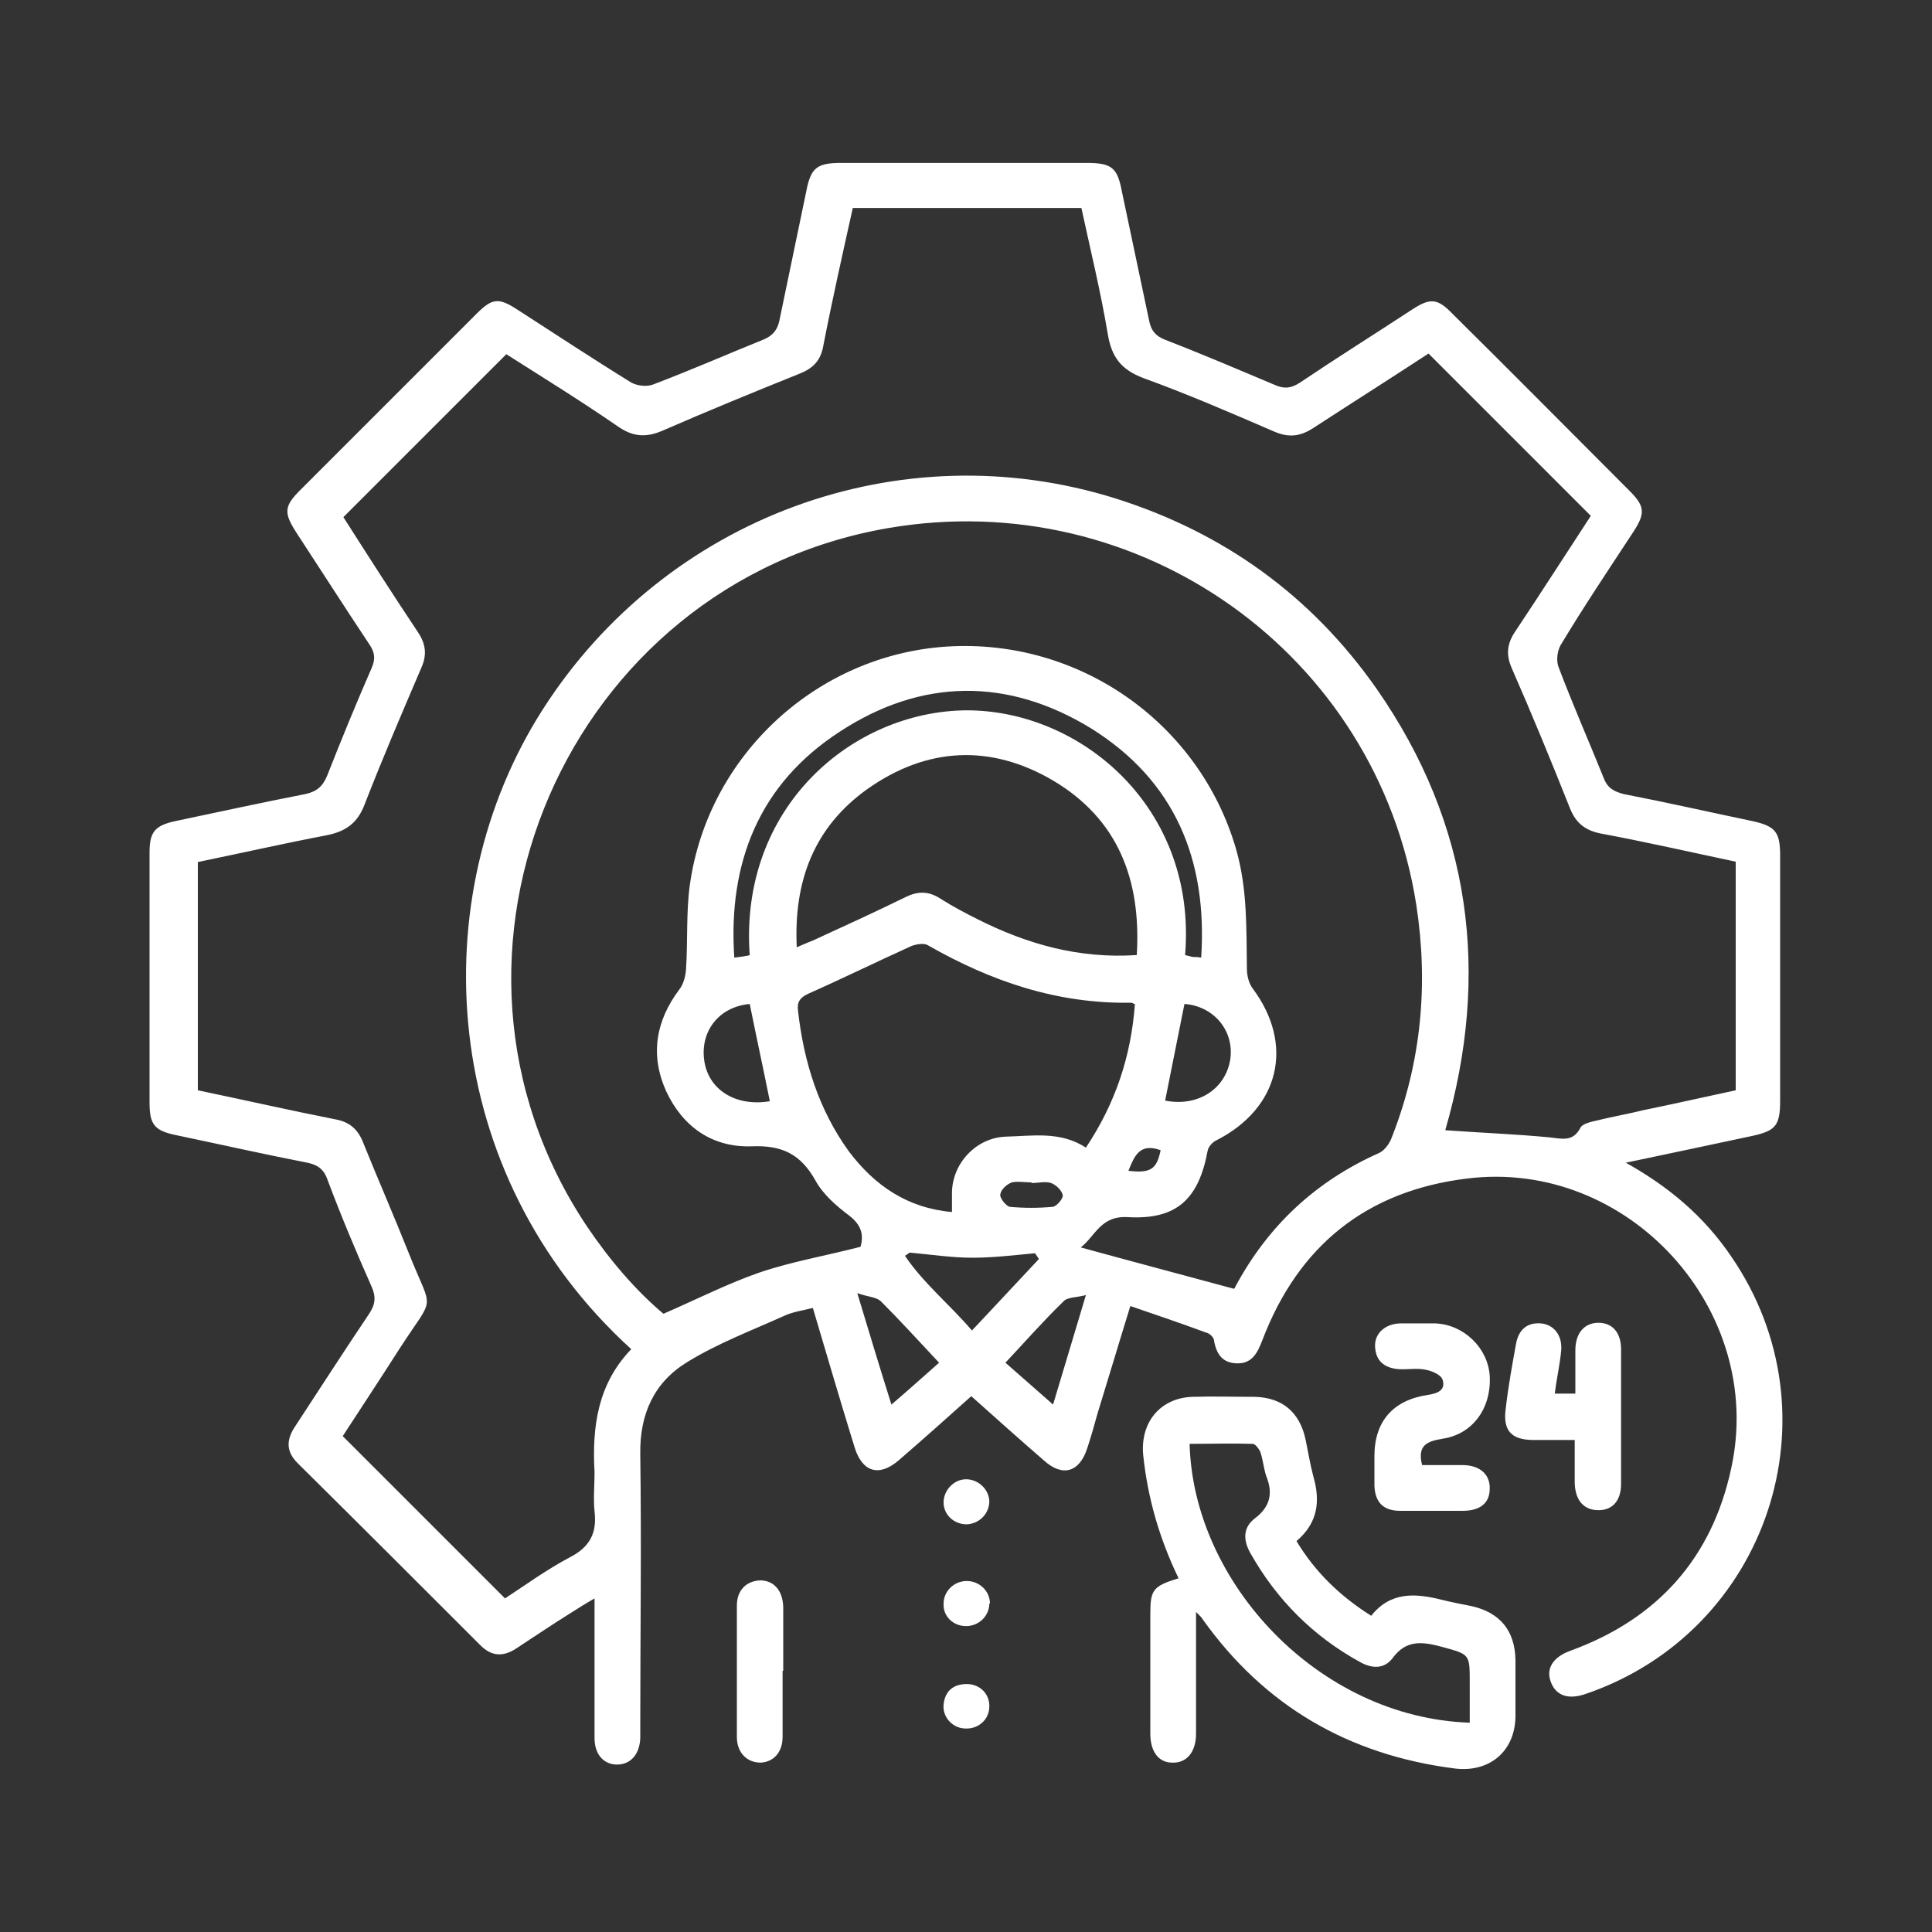 <?xml version="1.0" encoding="UTF-8"?>
<svg id="Layer_1" xmlns="http://www.w3.org/2000/svg" version="1.1" viewBox="0 0 300 300">
  <rect x="0" y="0" width="300" height="300" fill="#333333" stroke="none"/>
  <!-- Generator: Adobe Illustrator 29.8.1, SVG Export Plug-In . SVG Version: 2.1.1 Build 2)  -->
  <defs>
    <style>
      .st0 {
        fill: #fff;
      }
    </style>
  </defs>
  <g id="Layer_11" data-name="Layer_1">
    <path class="st0" d="M252.02,180.3c7.1,3.9,12.6,8.6,16.8,14.8,16.9,24.6,5.7,58.2-22.5,67.9-2.8,1-4.7.3-5.5-1.8-.8-2.1.3-3.9,3.1-4.9,13.4-4.9,21.9-14.3,24.9-28.3,5.4-24.6-16-48.1-41-45-15.6,1.9-26.2,10.4-31.8,25.1-.7,1.8-1.5,3.6-3.8,3.6s-3.3-1.3-3.7-3.5c0-.5-.7-1.2-1.3-1.3-3.8-1.4-7.6-2.7-11.7-4.1-1.8,5.8-3.4,11.2-5.1,16.7-.5,1.8-1,3.6-1.6,5.4-1.2,3.7-3.8,4.5-6.7,1.9-3.8-3.3-7.5-6.6-11.3-10-3.8,3.4-7.5,6.7-11.2,9.9-3.1,2.7-5.7,1.9-6.9-1.9-2.2-7.1-4.3-14.3-6.5-21.7-1.6.4-3.1.6-4.4,1.2-5.1,2.3-10.4,4.3-15.1,7.2-5.1,3.1-7.4,8-7.3,14.3.2,14.1,0,28.2,0,42.3v1.8c-.1,2.5-1.5,4.1-3.6,4.1s-3.5-1.6-3.5-4.1v-21.7c-1.4.8-2.5,1.5-3.6,2.2-2.9,1.8-5.7,3.7-8.6,5.6-2,1.3-3.8,1.2-5.5-.5-9.4-9.4-18.9-18.9-28.4-28.3-1.8-1.8-1.8-3.6-.4-5.7,3.8-5.8,7.6-11.7,11.5-17.5,1-1.5,1.1-2.7.3-4.4-2.4-5.4-4.7-10.9-6.8-16.5-.6-1.7-1.7-2.3-3.3-2.6-6.7-1.3-13.3-2.8-20-4.2-3.5-.7-4.3-1.6-4.3-5.1v-38.8c0-3.2.8-4.2,4-4.9,6.7-1.4,13.5-2.9,20.2-4.2,1.8-.4,2.7-1.2,3.4-2.9,2.2-5.6,4.5-11.2,6.9-16.7.6-1.4.5-2.4-.4-3.7-3.8-5.7-7.5-11.5-11.3-17.3-2-3.1-1.9-4.1.6-6.6l27.4-27.4c2.4-2.4,3.4-2.5,6.2-.7,5.9,3.8,11.8,7.7,17.8,11.4.9.5,2.4.7,3.4.3,5.8-2.2,11.5-4.7,17.2-7,1.4-.6,2.1-1.5,2.4-2.9,1.4-6.7,2.8-13.5,4.2-20.2.7-3.6,1.7-4.3,5.4-4.3h38.1c3.9,0,4.8.7,5.5,4.5,1.4,6.6,2.8,13.3,4.2,19.9.3,1.6,1,2.5,2.6,3.1,5.7,2.2,11.3,4.6,17,7,1.4.6,2.4.5,3.7-.3,5.8-3.9,11.7-7.6,17.5-11.4,2.9-1.9,4-1.8,6.4.7,9.2,9.1,18.3,18.3,27.4,27.4,2.4,2.4,2.5,3.5.6,6.4-3.8,5.8-7.7,11.6-11.3,17.6-.5.9-.7,2.4-.3,3.4,2.2,5.8,4.7,11.5,7,17.2.6,1.6,1.6,2.1,3.1,2.5,6.7,1.3,13.3,2.8,20,4.2,3.6.8,4.3,1.7,4.3,5.4v38c0,3.9-.7,4.7-4.4,5.5-6.6,1.4-13.1,2.8-20.3,4.3l.3-.4ZM30.72,133.8v35.5c7.2,1.5,14.2,3.1,21.3,4.5,2.3.4,3.6,1.6,4.4,3.7,2.3,5.7,4.8,11.4,7.1,17.2,3.7,9.3,4.1,6.1-1.4,14.6-3,4.7-6.1,9.4-8.9,13.7,8.5,8.5,16.8,16.8,25.2,25.2,3.2-2.1,6.5-4.5,10.1-6.4,3.1-1.6,4.2-3.8,3.8-7.1-.2-2,0-4.1,0-6.1-.4-7.1.5-13.7,5.7-19.1-30-27.3-32.5-70.1-13.7-99.4,19.1-29.8,55.4-43.2,88.9-32.7,16.8,5.3,30.4,15.1,40.5,29.5,14.8,21.2,17.7,44.4,10.7,68.6,5.5.4,10.8.6,16.1,1.1,2,.2,3.7.8,4.9-1.5.3-.6,1.6-.9,2.5-1.1,2.4-.6,4.8-1,7.2-1.6,4.9-1,9.7-2.1,14.4-3.1v-35.5c-7.1-1.5-14.1-3.1-21.1-4.4-2.3-.5-3.7-1.6-4.6-3.8-2.9-7.3-5.9-14.6-9.1-21.9-.9-2.1-.7-3.8.6-5.7,4-6,7.9-12.1,11.7-17.9-8.4-8.4-16.8-16.8-25.2-25.2-5.8,3.8-11.8,7.6-17.8,11.5-2.1,1.4-3.9,1.6-6.2.6-6.7-2.9-13.4-5.8-20.3-8.3-3.4-1.3-4.9-3.2-5.5-6.8-1.1-6.6-2.7-13.1-4.1-19.6h-35.5c-1.6,7.2-3.2,14.3-4.6,21.5-.4,2.2-1.6,3.4-3.6,4.2-7.2,2.9-14.3,5.8-21.4,8.9-2.6,1.1-4.6.9-6.9-.7-5.8-4-11.8-7.7-17.3-11.2-8.5,8.5-16.9,16.9-25.3,25.3,3.7,5.8,7.6,11.9,11.6,17.9,1.2,1.8,1.4,3.5.5,5.5-3,7-6,14-8.8,21.2-1.1,2.9-2.9,4.2-5.9,4.8-6.8,1.3-13.4,2.8-20.2,4.2l.2-.1ZM191.62,200.1s.1,0,.2-.3c5.1-9.5,12.5-16.4,22.4-20.8.8-.4,1.6-1.5,1.9-2.4,4.6-11.7,5.7-23.8,3.8-36.1-6.1-39-43-65.2-82-58.5-49.9,8.6-74.9,66.3-46.8,108.4,3.5,5.2,7.6,10,11.9,13.6,5.3-2.3,10-4.7,14.9-6.4,5-1.7,10.3-2.6,15.7-4,.5-1.8.2-3.3-1.7-4.8-2-1.5-4.1-3.3-5.3-5.5-2.3-4.1-5.2-5.5-9.9-5.3-6.1.2-10.7-3-13.3-8.6-2.5-5.6-1.6-10.9,2.1-15.8.6-.8.9-1.9,1-3,.3-4.4,0-8.9.6-13.2,2.8-20.1,19.7-35.7,39.9-37,20.5-1.3,39.2,11.8,44.9,31.4,1.8,6.2,1.6,12.4,1.7,18.7,0,1,.3,2.2.9,3,6.5,8.7,4.2,18.6-5.7,23.6-.6.3-1.2,1-1.3,1.6-1.4,7.5-4.8,10.7-12.3,10.3-4.3-.3-5.1,2.9-7.4,4.7,8,2.2,15.6,4.2,23.7,6.4h.1ZM176.32,156c-.4-.2-.5-.3-.7-.3-11.4.2-21.7-3.3-31.5-8.9-.6-.4-1.8-.2-2.6.1-5.3,2.4-10.6,5-16,7.4-1.3.6-1.8,1.3-1.6,2.7.9,7.9,3.2,15.3,7.9,21.8,4,5.3,9.1,8.8,16,9.4v-2.9c0-4.6,3.7-8.6,8.3-8.8,4.2-.1,8.5-.9,12.5,1.7,4.6-6.9,7-14.2,7.6-22.2h.1ZM176.52,148.3c.7-11.7-2.9-21.1-13-27.1-9.7-5.7-19.6-5.2-28.8,1.3-8.3,5.9-11.5,14.3-11,24.6,1.1-.5,1.9-.8,2.6-1.1,4.8-2.2,9.6-4.4,14.3-6.7,2-1,3.7-.9,5.5.3,1.9,1.2,3.8,2.2,5.8,3.2,7.6,3.8,15.6,6.1,24.6,5.5h0ZM116.42,148.4c-1.7-23.1,16-38,33.7-38.1,17.8,0,35.8,15.2,33.9,38,.4.1.8.2,1.2.3.4,0,.8,0,1.3.1,1-15.2-4.1-27.5-17.1-35.6-12.9-7.9-26.3-7.8-39,.5-12.5,8.1-17.4,20.3-16.4,35.1.9-.1,1.6-.2,2.5-.4l-.1.1ZM150.92,206.6c3.6-3.8,7-7.5,10.4-11.1-.2-.3-.4-.6-.6-.9-3.2.3-6.5.7-9.7.7s-6.5-.5-9.8-.8c-.2.2-.4.3-.7.5,2.9,4.3,7,7.6,10.4,11.6h0ZM119.52,170.9c-1-5-2.1-10-3.1-15-4.6.4-7.6,4-7.1,8.5.5,4.7,4.8,7.5,10.2,6.6v-.1ZM183.92,155.9l-3,15c5,1,9.3-1.7,10.1-6.3.7-4.4-2.4-8.3-7-8.7h-.1ZM145.82,211.6c-3.1-3.3-6-6.5-9-9.5-.7-.7-2-.7-3.7-1.3,1.9,6.3,3.5,11.6,5.3,17.3,2.7-2.3,4.9-4.3,7.4-6.5ZM163.52,218.1c1.7-5.7,3.3-11,5.1-17-1.5.4-2.9.3-3.5,1-3.1,3-5.9,6.2-9,9.5,2.5,2.2,4.8,4.2,7.4,6.5ZM160.12,183.6c-1,0-2.1-.2-3,0-.8.3-1.7,1.1-1.8,1.9-.1.5.9,1.8,1.5,1.9,2.2.2,4.4.2,6.6,0,.6,0,1.7-1.3,1.6-1.8-.1-.7-1-1.6-1.8-1.9-.9-.3-2,0-3,0l-.1-.1ZM180.22,178.6c-3.3-1.2-4.1,1-5,3.2,3.4.4,4.4-.2,5-3.2Z"/>
    <path class="st0" d="M183.02,245.1c-3-6.2-4.8-12.5-5.5-19.1-.5-5.1,2.6-8.9,7.6-9.1,3.2-.1,6.5,0,9.7,0,4.3.1,7,2.4,7.9,6.6.4,1.9.7,3.8,1.2,5.7,1.1,3.8.8,7.2-2.6,10.1,2.9,4.8,6.7,8.5,11.6,11.6,3-3.8,6.9-3.5,10.9-2.5,1.6.4,3.2.7,4.7,1,4.4,1,6.7,3.8,6.8,8.3v8.9c-.1,5.4-4.1,8.7-9.5,8-16.4-2.1-29.5-9.7-39.1-23.2-.1-.2-.3-.4-1-1.1v18.9c0,2.9-1.5,4.6-3.7,4.5-2.1,0-3.4-1.7-3.4-4.5v-18.6c0-3.7.4-4.3,4.3-5.5h.1ZM184.72,224.1c.5,21.6,20,42.6,43.5,43.4v-6.3c0-4.4,0-4.3-4.4-5.5-3-.8-5.5-1.1-7.6,1.8-1.3,1.7-3.2,1.6-5,.6-7.3-4-13-9.7-17.1-17-1.1-2-1.1-3.9.7-5.3,2.4-1.8,2.9-3.9,1.8-6.6-.4-1.2-.5-2.5-.9-3.7-.2-.5-.8-1.3-1.2-1.3-3.3-.1-6.6,0-9.8,0v-.1Z"/>
    <path class="st0" d="M220.92,227.5h6.2c2.7,0,4.3,1.5,4.2,3.7,0,2.2-1.5,3.4-4.2,3.4h-9.7c-2.6,0-3.9-1.3-4-3.9v-4.6c0-5.4,2.9-8.7,8.3-9.5,1.4-.2,2.8-.7,2.3-2.3-.2-.8-1.6-1.4-2.6-1.6-1.4-.3-2.9,0-4.3-.1-2.2-.2-3.5-1.3-3.6-3.5-.1-2,1.5-3.5,3.8-3.6h5.6c4.4.2,8.1,3.8,8.4,8.1.3,5-2.6,9.1-7.3,9.8-2.3.4-4,.9-3.2,4.1h.1Z"/>
    <path class="st0" d="M241.52,216.4h3.1v-6.7c0-2.7,1.4-4.3,3.6-4.3s3.5,1.6,3.5,4.1v20.9c0,2.6-1.3,4.1-3.5,4.1s-3.6-1.4-3.7-4.2v-6.7h-6.4c-3.5,0-4.8-1.5-4.3-5,.4-3.4,1-6.7,1.6-10,.4-2.1,1.7-3.3,3.9-3.1,2,.2,3.3,1.9,3.1,4.2-.2,2.2-.7,4.3-1,6.7h.1Z"/>
    <path class="st0" d="M121.52,259.5v10.2c0,2.4-1.4,3.9-3.4,4-2.1,0-3.7-1.5-3.7-4v-20.4c0-2.4,1.5-3.8,3.6-3.9,2.1,0,3.5,1.5,3.6,4.1v9.9l-.1.1Z"/>
    <path class="st0" d="M153.62,233.1c0,1.9-1.5,3.5-3.5,3.6-2,0-3.6-1.5-3.6-3.4s1.6-3.6,3.5-3.6,3.6,1.6,3.6,3.5v-.1Z"/>
    <path class="st0" d="M153.62,249c0,1.9-1.6,3.5-3.6,3.5s-3.6-1.5-3.5-3.5c0-1.9,1.6-3.5,3.6-3.5s3.6,1.6,3.6,3.5h-.1Z"/>
    <path class="st0" d="M153.62,265c0,2-1.7,3.5-3.7,3.4-2,0-3.6-1.8-3.4-3.7.2-2.1,1.5-3.2,3.6-3.2s3.6,1.6,3.5,3.6v-.1Z"/>
  </g>
</svg>